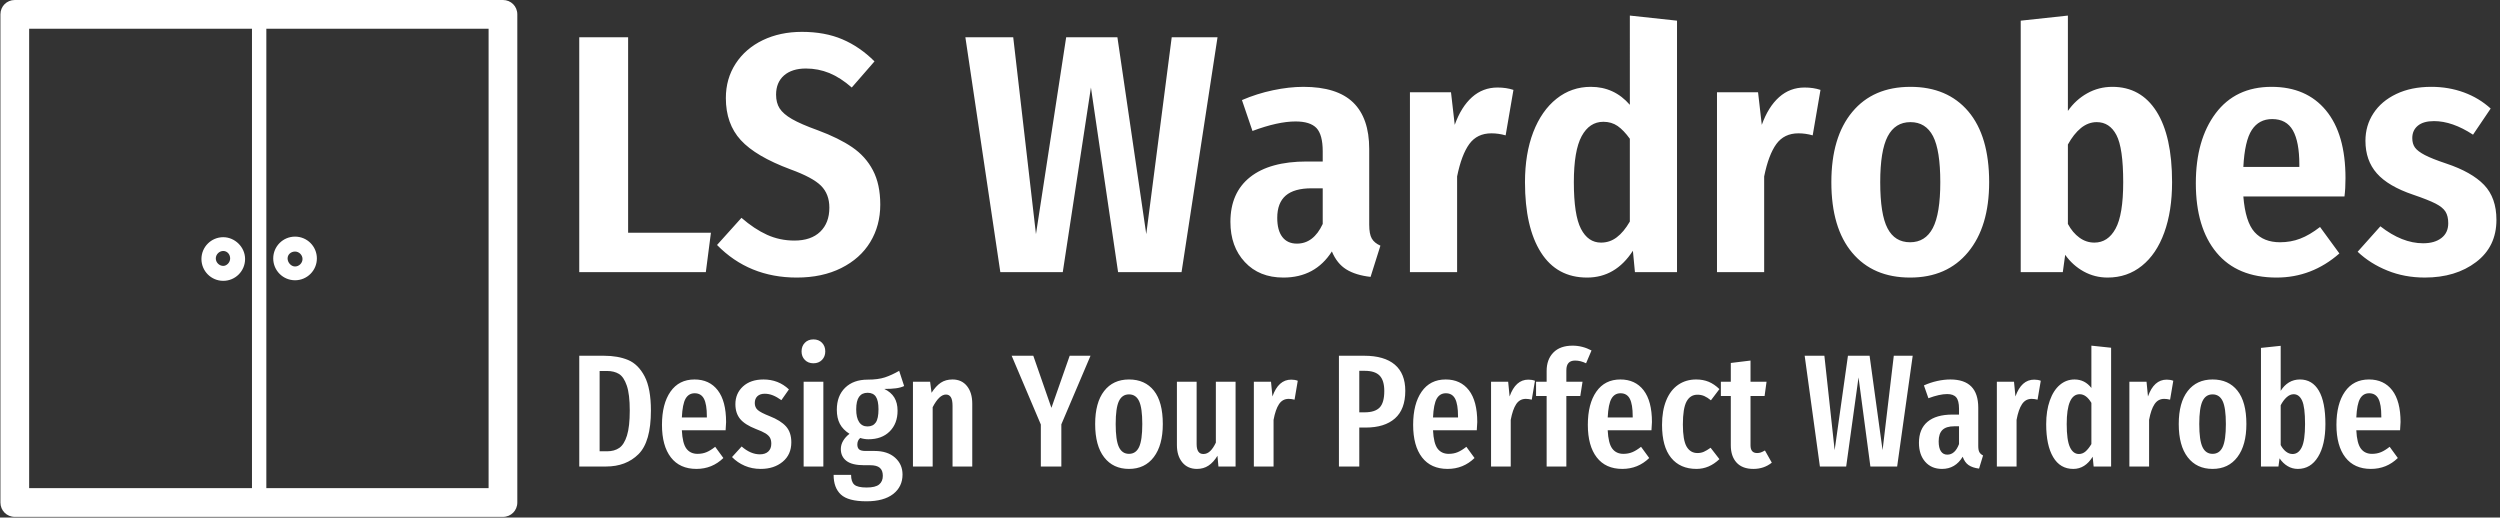 <svg xmlns="http://www.w3.org/2000/svg" width="2000" height="414">
  <rect width="100%" height="100%" fill="#333333" stroke="none"/>
  <g transform="translate(-1.212 -.248)">
    <svg xmlns="http://www.w3.org/2000/svg" xmlns:xlink="http://www.w3.org/1999/xlink" width="2000" height="414" data-background-color="#001f3f" viewBox="0 0 396 82">
      <g transform="translate(.24 .049)">
        <svg width="395.52" height="81.902" viewBox="0 0 395.52 81.902">
          <g>
            <svg width="395.52" height="81.902" viewBox="0 0 514.901 106.623">
              <g transform="translate(119.38 3.213)">
                <svg width="395.52" height="100.196" viewBox="0 0 395.52 100.196">
                  <g>
                    <svg width="395.52" height="100.196" viewBox="0 0 395.52 100.196">
                      <g>
                        <svg width="395.52" height="54.043" viewBox="0 0 395.52 54.043">
                          <g>
                            <svg width="395.52" height="54.043" data-palette-color="#fafbfc" viewBox="3.1 -37.8 282.47 38.6">
                              <path fill="#fff" d="M3.1-34.6h7.2v28.8h12.2L21.75 0H3.1v-34.6Zm32.8-.8q3.4 0 5.97 1.1 2.58 1.1 4.73 3.25l-3.35 3.85q-1.65-1.45-3.3-2.13Q38.3-30 36.5-30q-2.05 0-3.23 1.02-1.17 1.03-1.17 2.83 0 1.2.52 2.02.53.83 1.83 1.58 1.3.75 3.8 1.65 3.1 1.15 5.07 2.5 1.98 1.35 3.05 3.4 1.08 2.05 1.08 5.05 0 3.1-1.48 5.53Q44.5-2 41.7-.6T35.15.8Q28.1.8 23.4-4L27-8q1.9 1.65 3.77 2.5 1.88.85 4.03.85 2.45 0 3.8-1.3 1.35-1.3 1.35-3.55 0-2-1.23-3.23-1.22-1.22-4.52-2.42-5.1-1.9-7.3-4.3t-2.2-6.2q0-2.85 1.45-5.08 1.45-2.22 4-3.45 2.55-1.22 5.75-1.22Zm54.49.8h6.75L91.84 0h-9.35l-4-27.2L74.34 0h-9.2l-5.15-34.6h7.05l3.35 29 4.45-29h7.55l4.25 29 3.75-29ZM119.49-7q0 1.4.38 2.05.37.65 1.27 1.05L119.69.7q-2.2-.25-3.57-1.1-1.38-.85-2.13-2.65Q111.54.8 106.84.8q-3.55 0-5.67-2.28-2.13-2.27-2.13-5.92 0-4.3 2.9-6.6t8.35-2.3h2.35v-1.5q0-2.45-.92-3.43-.93-.97-3.08-.97-2.6 0-6.35 1.4l-1.55-4.55q2.2-.95 4.58-1.45 2.37-.5 4.47-.5 4.95 0 7.33 2.3 2.37 2.3 2.37 6.85V-7Zm-10.65 2.8q2.45 0 3.8-2.9v-5.25h-1.65q-2.55 0-3.8 1.07-1.25 1.08-1.25 3.28 0 1.85.75 2.82.75.98 2.15.98Zm29.55-23q1.3 0 2.35.35l-1.15 6.7q-1.05-.3-2.1-.3-2.1 0-3.25 1.57-1.15 1.58-1.8 4.78V0h-6.95v-26.5h6.05l.55 4.8q.95-2.65 2.55-4.08 1.6-1.42 3.75-1.42Zm19.5-10.6 6.95.75V0h-6.2l-.3-3.15Q155.79.8 151.59.8q-4.45 0-6.8-3.7-2.35-3.7-2.35-10.35 0-4.2 1.22-7.38 1.23-3.17 3.43-4.92t5.05-1.75q3.45 0 5.75 2.65V-37.8Zm-4.25 33.45q1.3 0 2.32-.78 1.03-.77 1.93-2.32v-12.2q-.9-1.25-1.8-1.88-.9-.62-2.1-.62-2.05 0-3.2 2.12-1.15 2.13-1.15 6.78 0 4.85 1.05 6.87 1.05 2.03 2.95 2.03Zm29.99-22.85q1.3 0 2.35.35l-1.15 6.7q-1.05-.3-2.1-.3-2.1 0-3.25 1.57-1.15 1.58-1.8 4.78V0h-6.95v-26.5h6.05l.55 4.8q.95-2.65 2.55-4.08 1.6-1.42 3.75-1.42Zm15.6-.1q5.45 0 8.53 3.62 3.07 3.63 3.07 10.43 0 6.55-3.1 10.3Q204.63.8 199.18.8q-5.45 0-8.52-3.65-3.08-3.65-3.08-10.4 0-6.65 3.08-10.35 3.07-3.7 8.57-3.7Zm0 5.2q-2.25 0-3.35 2.1t-1.1 6.75q0 4.75 1.08 6.8 1.07 2.05 3.32 2.05t3.35-2.1q1.1-2.1 1.1-6.75 0-4.7-1.07-6.78-1.08-2.07-3.33-2.07Zm29.75-5.2q4.2 0 6.5 3.62 2.3 3.63 2.3 10.43 0 4.25-1.15 7.42-1.15 3.18-3.3 4.9Q231.18.8 228.28.8q-1.9 0-3.53-.9-1.62-.9-2.72-2.45L221.68 0h-6.2v-37.05l6.95-.75v14.05q1.15-1.65 2.85-2.6 1.7-.95 3.7-.95Zm-2.65 22.95q2 0 3.12-2.05 1.13-2.05 1.13-6.85 0-5.05-1-6.95-1-1.9-2.9-1.9-1.25 0-2.33.87-1.07.88-1.92 2.43v11.7q.7 1.3 1.7 2.02 1 .73 2.2.73Zm37-9.5q0 1.55-.15 2.7h-14.9q.3 3.75 1.65 5.25 1.35 1.5 3.75 1.5 1.6 0 2.97-.53 1.38-.52 2.93-1.72l2.85 3.9Q258.38.8 253.18.8q-5.8 0-8.85-3.68-3.05-3.67-3.05-10.22 0-6.4 2.92-10.3 2.93-3.9 8.23-3.9 5.15 0 8.02 3.47 2.88 3.48 2.88 9.98Zm-6.8-1.65v-.35q0-3.35-.95-5.03-.95-1.67-3.05-1.67-1.95 0-3 1.6t-1.25 5.45h8.25Zm19.44-11.8q2.55 0 4.8.82 2.25.83 3.95 2.38l-2.6 3.85q-3.05-2-5.75-2-1.55 0-2.37.67-.83.68-.83 1.83 0 .85.4 1.4.4.55 1.45 1.1 1.05.55 3.15 1.25 3.75 1.25 5.58 3.15 1.82 1.9 1.82 5.15 0 3.95-3 6.22-3 2.28-7.55 2.28-3 0-5.52-1.03-2.53-1.02-4.38-2.77l3.35-3.75q3.2 2.5 6.3 2.5 1.7 0 2.7-.78 1-.77 1-2.17 0-1.05-.4-1.7-.4-.65-1.47-1.2-1.08-.55-3.28-1.3-3.7-1.25-5.37-3.15-1.68-1.9-1.68-4.8 0-2.25 1.18-4.05 1.17-1.8 3.37-2.85t5.15-1.05Z" class="wordmark-text-0" data-fill-palette-color="primary"/>
                            </svg>
                          </g>
                        </svg>
                      </g>
                      <g transform="translate(0 66.8)">
                        <svg width="375.744" height="33.395" viewBox="0 0 375.744 33.395">
                          <g>
                            <svg width="375.744" height="33.395" data-palette-color="#ffba19" viewBox="3 -39.65 568.13 50.5">
                              <path fill="#fff" d="M10.7-34.55q4.35 0 7.53 1.32 3.17 1.33 5.15 5.1 1.97 3.78 1.97 10.68 0 9.75-3.87 13.6Q17.6 0 11.35 0H3v-34.55h7.7Zm.95 4.75h-2.3v25.05h2.35q2.25 0 3.78-1.05 1.52-1.05 2.4-3.85.87-2.8.87-7.8 0-5.1-.93-7.8-.92-2.7-2.44-3.63-1.53-.92-3.73-.92ZM48.8-13.85q0 .45-.15 2.55H35q.2 4.1 1.42 5.72 1.23 1.63 3.48 1.63 1.55 0 2.8-.53 1.25-.52 2.7-1.67l2.55 3.5q-3.5 3.4-8.4 3.4-5.2 0-7.98-3.6Q28.8-6.45 28.8-13q0-6.55 2.65-10.35t7.5-3.8q4.65 0 7.25 3.37 2.6 3.38 2.6 9.93Zm-6-1.45v-.35q0-3.75-.9-5.48-.9-1.72-2.9-1.72-1.85 0-2.83 1.67Q35.2-19.5 35-15.3h7.8Zm17.65-11.85q4.7 0 7.95 3.1l-2.35 3.35q-1.4-1-2.65-1.5t-2.55-.5q-1.45 0-2.28.77-.82.78-.82 2.13 0 1.35.92 2.17.93.83 3.73 1.93 3.44 1.35 5.1 3.2 1.65 1.85 1.65 4.95 0 3.85-2.7 6.07Q63.75.75 59.6.75q-2.7 0-4.98-.98-2.27-.97-3.97-2.72l3-3.3q2.8 2.45 5.7 2.45 1.65 0 2.6-.87.95-.88.95-2.43 0-1.15-.4-1.87-.4-.73-1.4-1.36-1-.62-3-1.37-3.45-1.35-4.93-3.15-1.47-1.8-1.47-4.6 0-3.35 2.37-5.53 2.38-2.17 6.38-2.17Zm12.54.7h6.15V0h-6.15v-26.45Zm3.05-13.2q1.65 0 2.68 1.05 1.02 1.05 1.02 2.7 0 1.6-1.02 2.65-1.03 1.05-2.68 1.05-1.65 0-2.67-1.05-1.03-1.05-1.03-2.65 0-1.65 1.03-2.7 1.02-1.05 2.67-1.05Zm26.75 9.8 1.55 4.75q-1.05.5-2.52.7-1.48.2-3.68.2 2.1 1 3.13 2.67 1.02 1.68 1.02 4.13 0 4-2.45 6.45T93.19-8.5q-1.25 0-2.55-.4-.9.75-.9 2.05 0 1 .55 1.5t2.05.5h2.8q4 0 6.35 2.07 2.35 2.08 2.35 5.28 0 3.8-2.92 6.08-2.93 2.27-8.33 2.27-5.7 0-7.97-2.1-2.28-2.1-2.28-6.15h5.45q0 2.15 1 3.05 1 .9 3.85.9 2.75 0 3.9-.95t1.15-2.7q0-1.7-.95-2.5t-2.95-.8h-1.9q-3.8 0-5.55-1.35t-1.75-3.7q0-1.35.73-2.58.72-1.22 1.97-2.17-2.05-1.3-3-3.1-.95-1.8-.95-4.4 0-4.35 2.6-6.88 2.6-2.52 7-2.52 3.25 0 5.38-.7 2.12-.7 4.47-2.05ZM92.94-23q-1.75 0-2.65 1.25-.9 1.25-.9 3.95 0 2.55.9 3.92.9 1.38 2.6 1.38 1.75 0 2.6-1.23.85-1.22.85-4.12 0-2.7-.82-3.93Q94.69-23 92.94-23Zm26.5-4.15q2.85 0 4.5 2.05t1.65 5.5V0h-6.15v-18.9q0-1.9-.53-2.73-.52-.82-1.52-.82-2.1 0-4.15 3.95V0h-6.15v-26.45h5.35l.45 3.45q1.35-2.1 2.87-3.13 1.53-1.02 3.68-1.02Zm36.54-7.4h6.5l-9.1 21.4V0h-6.4v-13.1l-9.1-21.45h6.75l5.65 16.25 5.7-16.25Zm18.5 7.4q5 0 7.78 3.5 2.77 3.5 2.77 10.4 0 6.6-2.8 10.3-2.8 3.7-7.75 3.7t-7.75-3.63q-2.8-3.62-2.8-10.37 0-6.7 2.8-10.3 2.8-3.6 7.75-3.6Zm0 4.65q-2.15 0-3.15 2.12-1 2.13-1 7.13 0 5.05 1 7.17 1 2.13 3.15 2.13t3.15-2.13q1-2.12 1-7.17t-1-7.15q-1-2.1-3.15-2.1Zm33.25-3.95V0h-5.35l-.3-3.35q-1.25 2.05-2.8 3.07-1.55 1.03-3.6 1.03-2.9 0-4.58-2.05-1.67-2.05-1.67-5.35v-19.8h6.15V-7q0 3.1 2.1 3.1 1.2 0 2.15-.93.95-.92 1.75-2.62v-19h6.15Zm17.35-.65q1.15 0 2.05.35l-1 5.9q-1-.25-1.85-.25-1.9 0-3 1.65t-1.7 4.9V0h-6.15v-26.45h5.35l.45 4.6q1.85-5.25 5.85-5.25Zm22.79-7.45q6.25 0 9.53 2.77 3.27 2.78 3.27 8.18 0 5.75-3.22 8.6-3.23 2.85-9.13 2.85h-2V0h-6.35v-34.55h7.9Zm.1 17.65q3.25 0 4.7-1.5 1.45-1.5 1.45-5.15 0-3.3-1.45-4.8t-4.65-1.5h-1.7v12.95h1.65Zm35.15 3.05q0 .45-.15 2.55h-13.65q.2 4.1 1.42 5.72 1.23 1.63 3.48 1.63 1.55 0 2.8-.53 1.25-.52 2.7-1.67l2.55 3.5q-3.5 3.4-8.4 3.4-5.2 0-7.98-3.6-2.77-3.6-2.77-10.15 0-6.55 2.65-10.35t7.5-3.8q4.65 0 7.25 3.37 2.6 3.38 2.6 9.93Zm-6-1.45v-.35q0-3.75-.9-5.48-.9-1.72-2.9-1.72-1.85 0-2.83 1.67-.97 1.68-1.17 5.88h7.8Zm21.94-11.8q1.15 0 2.06.35l-1 5.9q-1-.25-1.86-.25-1.89 0-3 1.65-1.09 1.65-1.7 4.9V0h-6.14v-26.45h5.34l.45 4.6q1.85-5.25 5.85-5.25Zm14.6-5.95q-1.4 0-2.07.75-.68.75-.68 2.3v3.55h5.05l-.7 4.45h-4.35V0h-6.15v-22h-3.3v-4.45h3.3v-3.35q0-3.6 2.1-5.75t6-2.15q3.05 0 5.9 1.5l-1.7 4q-1.75-.85-3.4-.85Zm23.95 19.2q0 .45-.15 2.55h-13.65q.2 4.1 1.43 5.72 1.22 1.63 3.47 1.63 1.55 0 2.8-.53 1.25-.52 2.7-1.67l2.55 3.5q-3.5 3.4-8.4 3.4-5.2 0-7.97-3.6-2.78-3.6-2.78-10.15 0-6.55 2.65-10.35t7.5-3.8q4.65 0 7.25 3.37 2.6 3.38 2.6 9.93Zm-6-1.45v-.35q0-3.75-.9-5.48-.9-1.72-2.9-1.72-1.85 0-2.82 1.67-.98 1.68-1.18 5.88h7.8Zm19.8-11.85q2.15 0 3.9.72 1.75.73 3.35 2.28l-2.65 3.5q-1.1-.9-2.08-1.33-.97-.42-2.12-.42-2.25 0-3.4 2.12-1.15 2.13-1.15 7.18 0 4.9 1.17 6.9 1.18 2 3.38 2 1.1 0 2-.4.9-.4 2.1-1.25l2.75 3.55q-3.2 3.05-7.15 3.05-5.1 0-7.93-3.48-2.82-3.47-2.82-10.27 0-4.4 1.3-7.6 1.3-3.2 3.72-4.88 2.43-1.67 5.63-1.67ZM372.86-5 375-1.2Q372.56.75 369.25.75q-3.44 0-5.25-1.98-1.79-1.97-1.79-5.37V-22h-3.1v-4.45h3.1v-5.85l6.15-.75v6.6h5l-.61 4.45h-4.39v15.4q0 2.4 2.05 2.4.65 0 1.15-.18.5-.17 1.3-.62Zm40.19-29.55h5.9L414.1 0h-8.35l-3.7-27.8L398.2 0H390l-4.75-34.55h6.15l3.2 29.45 4.15-29.45h6.75l4.05 29.45 3.5-29.45ZM439.4-6.4q0 1.3.35 1.92.35.63 1.15 1.03l-1.25 4.1q-2.05-.25-3.28-1.1-1.22-.85-1.82-2.6-2.3 3.8-6.45 3.8-3.3 0-5.25-2.23-1.95-2.22-1.95-5.92 0-4.3 2.67-6.55 2.68-2.25 7.78-2.25h2.05v-1.85q0-2.5-.88-3.53-.87-1.02-2.82-1.02-2.35 0-5.85 1.3l-1.4-4q2-.9 4.15-1.38 2.15-.47 4.1-.47 8.7 0 8.7 8.8V-6.4Zm-9.65 2.7q2.4 0 3.65-3.3v-5.55h-1.45q-2.55 0-3.73 1.15-1.17 1.15-1.17 3.55 0 2.05.7 3.1.7 1.05 2 1.05Zm27.1-23.4q1.15 0 2.05.35l-1 5.9q-1-.25-1.85-.25-1.9 0-3 1.65t-1.7 4.9V0h-6.15v-26.45h5.35l.45 4.6q1.85-5.25 5.85-5.25Zm17.84-10.6 6.15.65V0h-5.45l-.3-3.05q-2.35 3.8-6.05 3.8-4.1 0-6.27-3.68-2.18-3.67-2.18-10.27 0-4.2 1.13-7.38 1.12-3.17 3.12-4.87 2-1.7 4.6-1.7 3.2 0 5.25 2.65v-13.2Zm-3.9 33.8q1.15 0 2.08-.8.92-.8 1.82-2.3v-12.85q-1.6-2.7-3.65-2.7-4.05 0-4.05 9.3 0 5.05 1 7.2 1 2.15 2.8 2.15Zm27.4-23.2q1.15 0 2.05.35l-1 5.9q-1-.25-1.85-.25-1.9 0-3 1.65t-1.7 4.9V0h-6.15v-26.45h5.35l.45 4.6q1.85-5.25 5.85-5.25Zm14.3-.05q5 0 7.77 3.5 2.78 3.5 2.78 10.4 0 6.6-2.8 10.3-2.8 3.7-7.75 3.7t-7.75-3.63q-2.8-3.62-2.8-10.37 0-6.7 2.8-10.3 2.8-3.6 7.75-3.6Zm0 4.65q-2.15 0-3.15 2.12-1 2.13-1 7.13 0 5.05 1 7.17 1 2.13 3.15 2.13t3.15-2.13q1-2.12 1-7.17t-1-7.15q-1-2.1-3.15-2.1Zm27.25-4.65q3.85 0 5.9 3.5 2.05 3.5 2.05 10.4 0 6.5-2.3 10.25t-6.3 3.75q-1.75 0-3.2-.88-1.45-.87-2.5-2.42L533.04 0h-5.45v-37l6.15-.65v14.05q1.05-1.7 2.57-2.63 1.53-.92 3.43-.92Zm-2.3 23.25q1.85 0 2.87-2.1 1.03-2.1 1.03-7.25 0-5.35-.93-7.33-.92-1.97-2.62-1.97-1.15 0-2.2.95-1.05.95-1.85 2.5v12.4q.65 1.25 1.62 2.03.98.77 2.08.77Zm33.69-9.95q0 .45-.15 2.55h-13.65q.2 4.1 1.43 5.72 1.22 1.63 3.47 1.63 1.55 0 2.8-.53 1.25-.52 2.7-1.67l2.55 3.5q-3.5 3.4-8.4 3.4-5.2 0-7.97-3.6-2.78-3.6-2.78-10.15 0-6.55 2.65-10.35t7.5-3.8q4.65 0 7.25 3.37 2.6 3.38 2.6 9.93Zm-6-1.45v-.35q0-3.75-.9-5.48-.9-1.72-2.9-1.72-1.85 0-2.82 1.67-.98 1.68-1.18 5.88h7.8Z" class="slogan-text-1" data-fill-palette-color="secondary"/>
                            </svg>
                          </g>
                        </svg>
                      </g>
                    </svg>
                  </g>
                </svg>
              </g>
              <g>
                <svg width="106.623" height="106.623" viewBox="0 0 106.623 106.623">
                  <g>
                    <svg xmlns="http://www.w3.org/2000/svg" xmlns:xlink="http://www.w3.org/1999/xlink" xml:space="preserve" width="106.623" height="106.623" class="icon-icon-0" data-fill-palette-color="accent" viewBox="5 5 90 90">
                      <path fill="#fff" d="M92.5 5h-85C6.1 5 5 6.1 5 7.5v85C5 93.9 6.1 95 7.5 95h85c1.4 0 2.5-1.1 2.5-2.5v-85C95 6.1 93.9 5 92.5 5M10 10h38.8v80H10zm80 80H51.3V10H90z" data-fill-palette-color="accent"/>
                      <path fill="#fff" d="M43.8 46.3c-2.1 0-3.8 1.7-3.8 3.8s1.7 3.8 3.8 3.8 3.8-1.7 3.8-3.8-1.8-3.8-3.8-3.8m0 5c-.7 0-1.3-.6-1.3-1.3s.6-1.3 1.3-1.3 1.2.6 1.2 1.3-.6 1.3-1.2 1.3M56.3 53.8c2.1 0 3.8-1.7 3.8-3.8s-1.7-3.8-3.8-3.8-3.8 1.7-3.8 3.8 1.7 3.8 3.8 3.8m0-5c.7 0 1.3.6 1.3 1.3s-.6 1.3-1.3 1.3S55 50.7 55 50s.6-1.2 1.3-1.2" data-fill-palette-color="accent"/>
                    </svg>
                  </g>
                </svg>
              </g>
            </svg>
          </g>
        </svg>
      </g>
    </svg>
  </g>
</svg>
